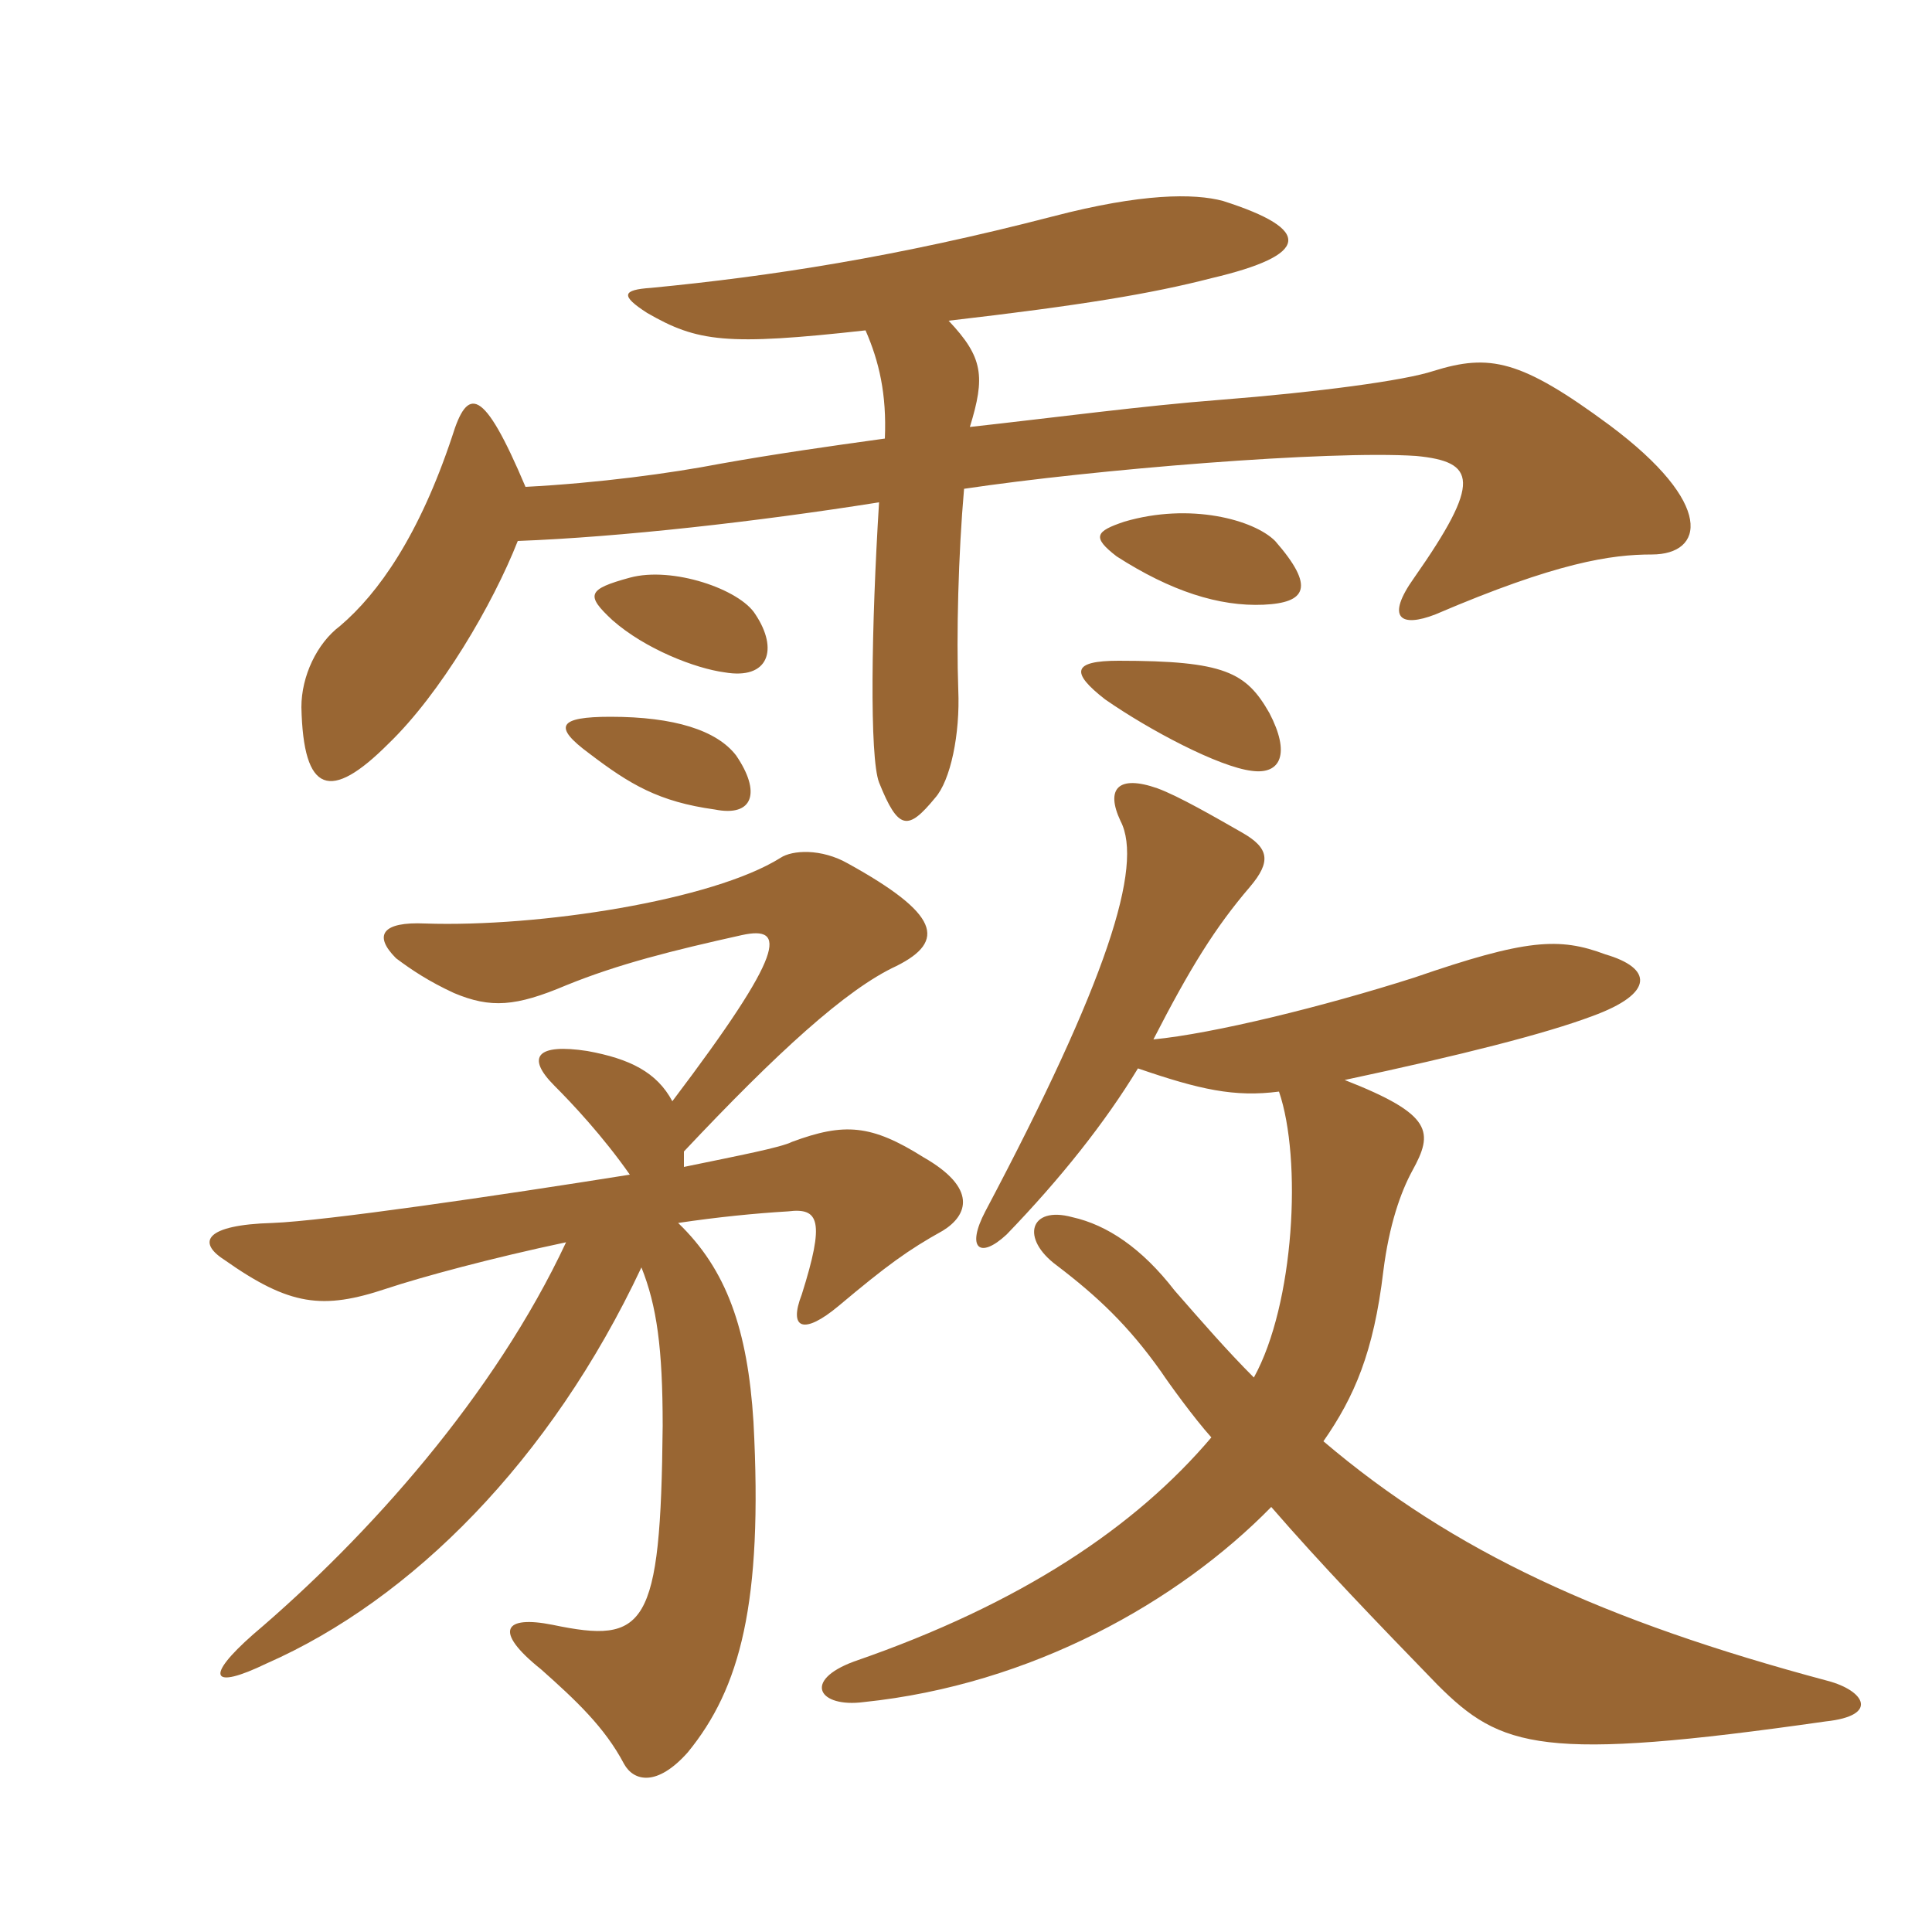 <svg xmlns="http://www.w3.org/2000/svg" xmlns:xlink="http://www.w3.org/1999/xlink" width="150" height="150"><path fill="#996633" padding="10" d="M88.35 82.95C93.15 84.60 95.85 85.20 99.30 84.75C101.10 90 100.50 101.25 97.35 106.95C95.25 104.85 93.30 102.60 91.20 100.20C88.65 96.90 85.95 95.10 83.25 94.50C79.95 93.60 79.20 96.15 82.05 98.25C85.20 100.65 87.60 102.90 90.15 106.50C90.75 107.40 92.70 110.10 94.05 111.60C88.20 118.50 79.35 124.50 66.30 129C62.25 130.50 63.60 132.60 67.05 132.15C80.10 130.80 91.50 124.35 98.70 117C102.60 121.50 106.80 125.85 111.60 130.80C116.55 135.75 119.70 136.80 141.75 133.65C145.95 133.20 144.75 131.25 141.90 130.50C124.50 125.85 112.80 120.45 102.75 111.90C105.15 108.45 106.65 105 107.40 98.70C107.85 95.10 108.75 92.55 109.65 90.90C111.30 87.90 111.30 86.55 104.40 83.85C113.55 81.90 120 80.25 123.60 78.90C128.55 77.10 128.25 75.15 124.65 74.10C121.05 72.75 118.50 72.90 109.80 75.90C102.75 78.15 94.20 80.25 89.55 80.70C92.40 75.15 94.35 72 97.05 68.85C98.70 66.90 98.55 65.85 96.45 64.65C94.35 63.45 91.50 61.80 89.85 61.20C86.85 60.15 85.80 61.20 87 63.75C88.80 67.20 85.95 76.20 76.50 94.05C75 96.90 76.05 97.80 78.15 95.85C82.35 91.50 85.80 87.15 88.35 82.95ZM52.20 85.50C51 83.25 48.90 82.20 45.60 81.60C41.70 81 40.80 82.05 43.05 84.30C44.40 85.65 46.80 88.20 48.90 91.20C38.55 92.85 25.20 94.80 21.15 94.95C15.90 95.10 15.30 96.45 17.40 97.80C22.50 101.40 25.05 101.70 30 100.05C32.70 99.15 38.25 97.65 43.95 96.45C38.40 108.30 28.65 119.25 19.65 126.90C15.90 130.20 16.35 131.25 20.70 129.15C31.95 124.20 42.75 113.40 49.80 98.40C51 101.40 51.45 104.70 51.45 110.70C51.30 126.45 50.10 127.65 42.90 126.15C39.15 125.40 38.25 126.60 42 129.60C44.70 132 46.95 134.10 48.45 136.95C49.20 138.30 51 138.75 53.40 136.05C57.45 131.10 59.25 124.50 58.50 110.40C58.05 103.20 56.40 98.55 52.65 94.95C55.65 94.50 58.65 94.20 61.20 94.05C63.60 93.75 64.05 94.80 62.25 100.50C61.20 103.20 62.40 103.65 65.10 101.40C68.85 98.25 70.50 97.05 73.20 95.55C75.15 94.35 75.90 92.25 71.70 89.85C67.65 87.30 65.55 87.15 61.50 88.65C60.60 89.10 57.45 89.70 53.10 90.60C53.10 90.15 53.10 89.70 53.10 89.40C60.30 81.75 65.70 76.80 69.60 75C73.50 73.05 72.90 70.95 65.85 67.05C63.75 65.85 61.50 66 60.60 66.60C55.35 69.90 41.85 72 33 71.70C29.70 71.55 28.95 72.60 30.75 74.40C31.95 75.30 33.30 76.20 35.25 77.10C38.10 78.30 40.05 78.15 43.95 76.50C48 74.85 52.20 73.80 57.60 72.60C61.05 71.85 61.05 73.80 52.20 85.50ZM86.85 51.30C83.25 51.30 83.10 52.20 85.80 54.30C89.25 56.70 94.65 59.55 97.20 59.85C99.45 60.15 100.20 58.50 98.55 55.35C96.75 52.20 95.10 51.30 86.85 51.30ZM87.30 40.50C85.05 41.25 84.75 41.70 86.70 43.20C90.90 45.90 94.65 47.10 98.10 46.95C101.40 46.80 102.15 45.60 99 42C97.35 40.35 92.40 39 87.30 40.50ZM47.40 55.65C43.35 55.65 42.90 56.40 45.75 58.50C48.90 60.90 51.15 62.25 55.50 62.85C58.50 63.45 59.10 61.50 57.15 58.65C55.65 56.70 52.35 55.65 47.40 55.65ZM48.90 44.85C45.60 45.75 45.45 46.20 47.55 48.15C50.10 50.40 54 51.90 56.25 52.20C59.70 52.80 60.45 50.40 58.65 47.70C57.45 45.75 52.20 43.95 48.90 44.85ZM67.20 25.65C68.25 28.05 68.85 30.60 68.70 34.05C64.35 34.65 60.15 35.25 55.95 36C52.05 36.75 46.50 37.50 40.80 37.80C37.50 30 36.30 30 35.10 33.90C32.55 41.55 29.40 46.05 26.40 48.60C24.60 49.95 23.40 52.50 23.40 54.90C23.55 61.65 25.65 62.25 30.15 57.75C34.20 53.85 38.25 46.95 40.20 42C48.15 41.70 58.80 40.50 68.25 39C67.65 48.60 67.50 58.80 68.25 60.75C69.75 64.50 70.50 64.50 72.60 61.95C73.80 60.60 74.55 57 74.40 53.55C74.25 49.35 74.40 43.05 74.85 37.95C84.90 36.45 103.20 34.95 109.95 35.40C114.60 35.85 115.05 37.35 109.80 44.85C107.55 48 108.75 48.75 111.45 47.70C120.90 43.65 125.10 43.05 128.25 43.05C132.30 43.05 133.20 39.15 124.95 33C118.05 27.90 115.65 27.45 111.30 28.80C109.05 29.55 102.30 30.45 94.65 31.05C88.80 31.50 82.05 32.40 75.30 33.15C76.50 29.25 76.35 27.75 73.65 24.90C84 23.70 89.40 22.80 94.05 21.60C101.70 19.80 102 17.85 94.95 15.60C92.70 15 88.65 15 81.75 16.80C69.60 19.95 59.85 21.45 50.55 22.35C48.30 22.50 48.15 22.95 50.25 24.30C54.15 26.55 56.40 26.85 67.20 25.65Z"/></svg>